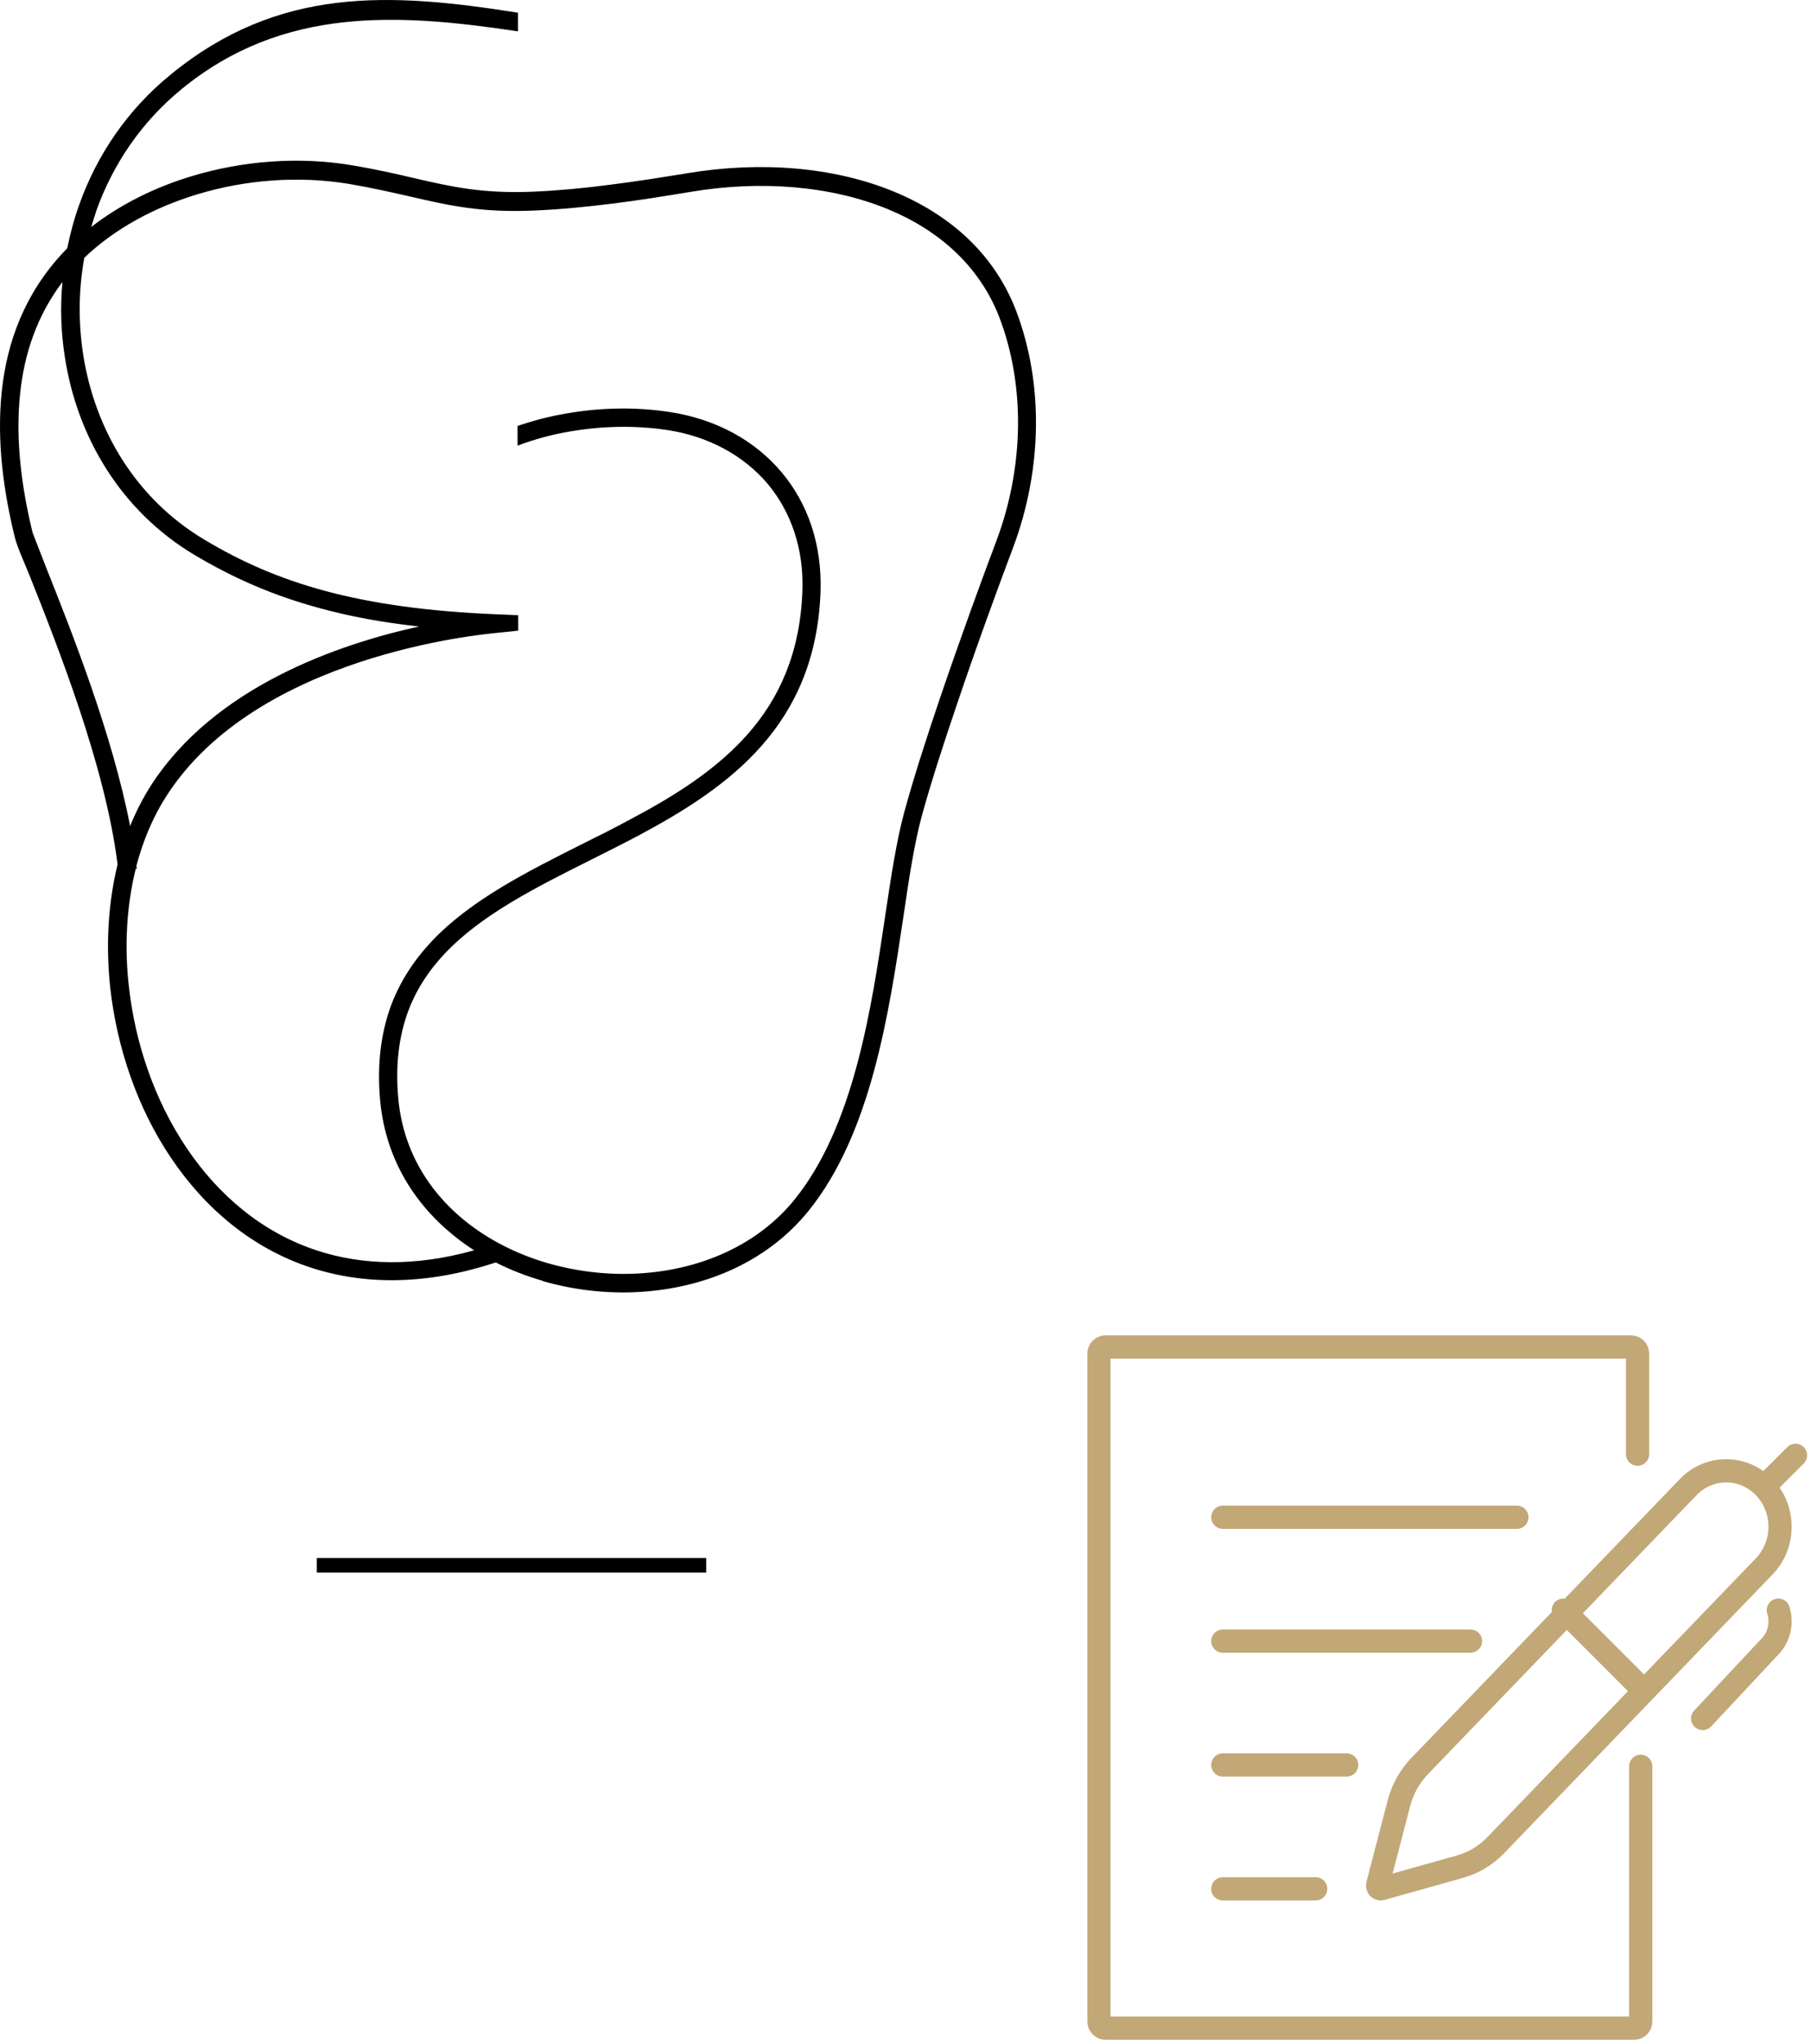 <svg width="117" height="132" viewBox="0 0 117 132" fill="none" xmlns="http://www.w3.org/2000/svg">
<path d="M4.05 18.193C2.389 20.378 1.565 22.858 1.3 25.422C0.979 28.433 1.411 31.558 2.109 34.415L3.003 36.713C4.636 40.818 7.261 47.43 8.406 53.356C8.783 52.431 9.229 51.548 9.76 50.722C13.864 44.362 21.835 41.616 27.071 40.467C24.669 40.201 22.575 39.809 20.691 39.291C17.564 38.45 14.995 37.287 12.566 35.844C7.805 33.001 4.985 28.223 4.19 23.068C3.938 21.471 3.882 19.832 4.036 18.193M35.07 82.733C34.009 82.424 32.99 82.032 32.027 81.542C27.489 83.041 23.483 82.985 20.09 81.878C16.279 80.631 13.25 78.054 11.058 74.803C8.88 71.581 7.554 67.687 7.121 63.792C6.828 61.075 6.982 58.343 7.596 55.835C6.814 49.517 3.729 41.742 1.9 37.147C1.621 36.447 1.146 35.424 0.965 34.738C0.225 31.74 -0.222 28.462 0.113 25.296C0.448 22.073 1.607 18.963 4.064 16.33L4.343 16.035C4.539 15.083 4.79 14.13 5.125 13.206C6.256 10.026 8.224 7.098 11.03 4.814C17.996 -0.887 25.172 -0.495 33.465 0.822V2.026C25.73 0.864 18.303 0.401 11.77 5.725C9.132 7.868 7.289 10.628 6.228 13.598L5.893 14.663C7.749 13.22 9.983 12.099 12.412 11.37C15.679 10.39 19.281 10.096 22.701 10.67C24.306 10.936 25.591 11.23 26.777 11.511C29.207 12.071 31.189 12.519 34.484 12.379C36.061 12.309 37.736 12.155 39.426 11.931C41.087 11.721 42.776 11.454 44.41 11.188C49.086 10.404 53.861 10.768 57.756 12.379C61.358 13.864 64.219 16.386 65.629 20.028C66.537 22.396 66.956 24.959 66.928 27.523C66.9 30.199 66.383 32.874 65.462 35.34C64.541 37.778 63.117 41.658 61.832 45.468C60.925 48.13 60.087 50.736 59.529 52.795C59.068 54.504 58.719 56.774 58.356 59.267C57.421 65.516 56.262 73.234 52.227 78.222C49.645 81.416 45.764 83.097 41.715 83.419C39.495 83.601 37.206 83.363 35.07 82.747V82.733ZM45.624 101.575V100.636H20.467V101.575H45.624ZM33.409 27.523C34.428 27.173 35.489 26.892 36.578 26.71C38.783 26.318 41.087 26.276 43.265 26.612C46.224 27.061 48.765 28.433 50.51 30.521C52.186 32.524 53.121 35.172 53.009 38.268C52.842 42.541 51.39 45.679 49.226 48.144C47.09 50.582 44.256 52.361 41.296 53.944C40.291 54.476 39.23 55.009 38.169 55.541C34.609 57.32 31.105 59.085 28.746 61.579C27.685 62.7 26.847 63.974 26.317 65.459C25.786 66.972 25.549 68.71 25.717 70.783C25.982 74.187 27.629 76.891 30.002 78.824C31.552 80.085 33.423 81.023 35.419 81.598C37.429 82.172 39.565 82.396 41.645 82.228C45.387 81.934 48.975 80.393 51.334 77.479C55.159 72.744 56.29 65.207 57.197 59.099C57.574 56.578 57.923 54.294 58.412 52.487C58.984 50.386 59.822 47.752 60.729 45.09C62.028 41.266 63.452 37.371 64.373 34.934C65.253 32.594 65.741 30.044 65.769 27.523C65.797 25.113 65.406 22.69 64.555 20.476C63.27 17.17 60.646 14.859 57.337 13.5C53.638 11.987 49.1 11.637 44.619 12.393C42.986 12.659 41.296 12.94 39.579 13.15C37.89 13.36 36.201 13.528 34.54 13.598C31.091 13.752 29.025 13.276 26.526 12.701C25.354 12.435 24.083 12.141 22.52 11.875C19.281 11.342 15.861 11.609 12.761 12.547C9.927 13.402 7.372 14.803 5.446 16.652C5.069 18.725 5.055 20.855 5.376 22.914C6.13 27.733 8.755 32.202 13.194 34.85C15.525 36.251 17.996 37.357 21.012 38.17C24.041 38.982 27.629 39.501 32.194 39.683L33.479 39.739V40.733L32.152 40.873C30.994 40.986 16.6 42.331 10.765 51.394C9.885 52.753 9.243 54.294 8.81 55.933L8.838 56.115H8.769C8.182 58.497 8.029 61.089 8.322 63.68C8.727 67.393 9.997 71.091 12.063 74.159C14.115 77.199 16.935 79.609 20.481 80.771C23.385 81.724 26.791 81.836 30.631 80.757C30.156 80.449 29.695 80.127 29.262 79.763C26.652 77.633 24.837 74.649 24.544 70.895C24.362 68.653 24.628 66.748 25.214 65.081C25.814 63.414 26.75 62.013 27.908 60.78C30.421 58.133 34.009 56.325 37.667 54.49C38.686 53.986 39.719 53.468 40.752 52.907C43.614 51.394 46.322 49.685 48.346 47.374C50.343 45.09 51.683 42.19 51.837 38.226C51.948 35.438 51.097 33.071 49.617 31.277C48.053 29.414 45.764 28.181 43.111 27.775C41.045 27.467 38.895 27.509 36.801 27.873C35.642 28.069 34.512 28.378 33.437 28.784V27.523H33.409Z" fill="black"/>
<path d="M106 114.09V130.57C106 130.808 105.811 131 105.576 131H71.424C71.189 131 71 130.808 71 130.57V87.43C71 87.192 71.189 87 71.424 87H105.372C105.606 87 105.796 87.192 105.796 87.43V93.925" stroke="#C2A877" stroke-width="1.5" stroke-miterlimit="10" stroke-linecap="round"/>
<path d="M79 122H85" stroke="#C2A877" stroke-width="1.5" stroke-miterlimit="10" stroke-linecap="round"/>
<path d="M79 114H87" stroke="#C2A877" stroke-width="1.5" stroke-miterlimit="10" stroke-linecap="round"/>
<path d="M79 106H95" stroke="#C2A877" stroke-width="1.5" stroke-miterlimit="10" stroke-linecap="round"/>
<path d="M79 98H98" stroke="#C2A877" stroke-width="1.5" stroke-miterlimit="10" stroke-linecap="round"/>
<path d="M109.061 96.06L91.719 114.068C91.078 114.733 90.615 115.563 90.378 116.472L89.007 121.736C88.967 121.891 89.104 122.036 89.254 121.992L94.323 120.569C95.198 120.323 95.998 119.844 96.639 119.176L113.981 101.169C115.34 99.759 115.34 97.468 113.981 96.058C112.623 94.647 110.417 94.647 109.059 96.058L109.061 96.06Z" stroke="#C2A877" stroke-width="1.5" stroke-miterlimit="10" stroke-linecap="round"/>
<path d="M114.888 104C115.138 104.784 114.97 105.688 114.384 106.314L110 111" stroke="#C2A877" stroke-width="1.5" stroke-miterlimit="10" stroke-linecap="round"/>
<path d="M106 109L101 104" stroke="#C2A877" stroke-width="1.5" stroke-miterlimit="10" stroke-linecap="round"/>
<path d="M114 96L116 94" stroke="#C2A877" stroke-width="1.5" stroke-miterlimit="10" stroke-linecap="round"/>
</svg>
